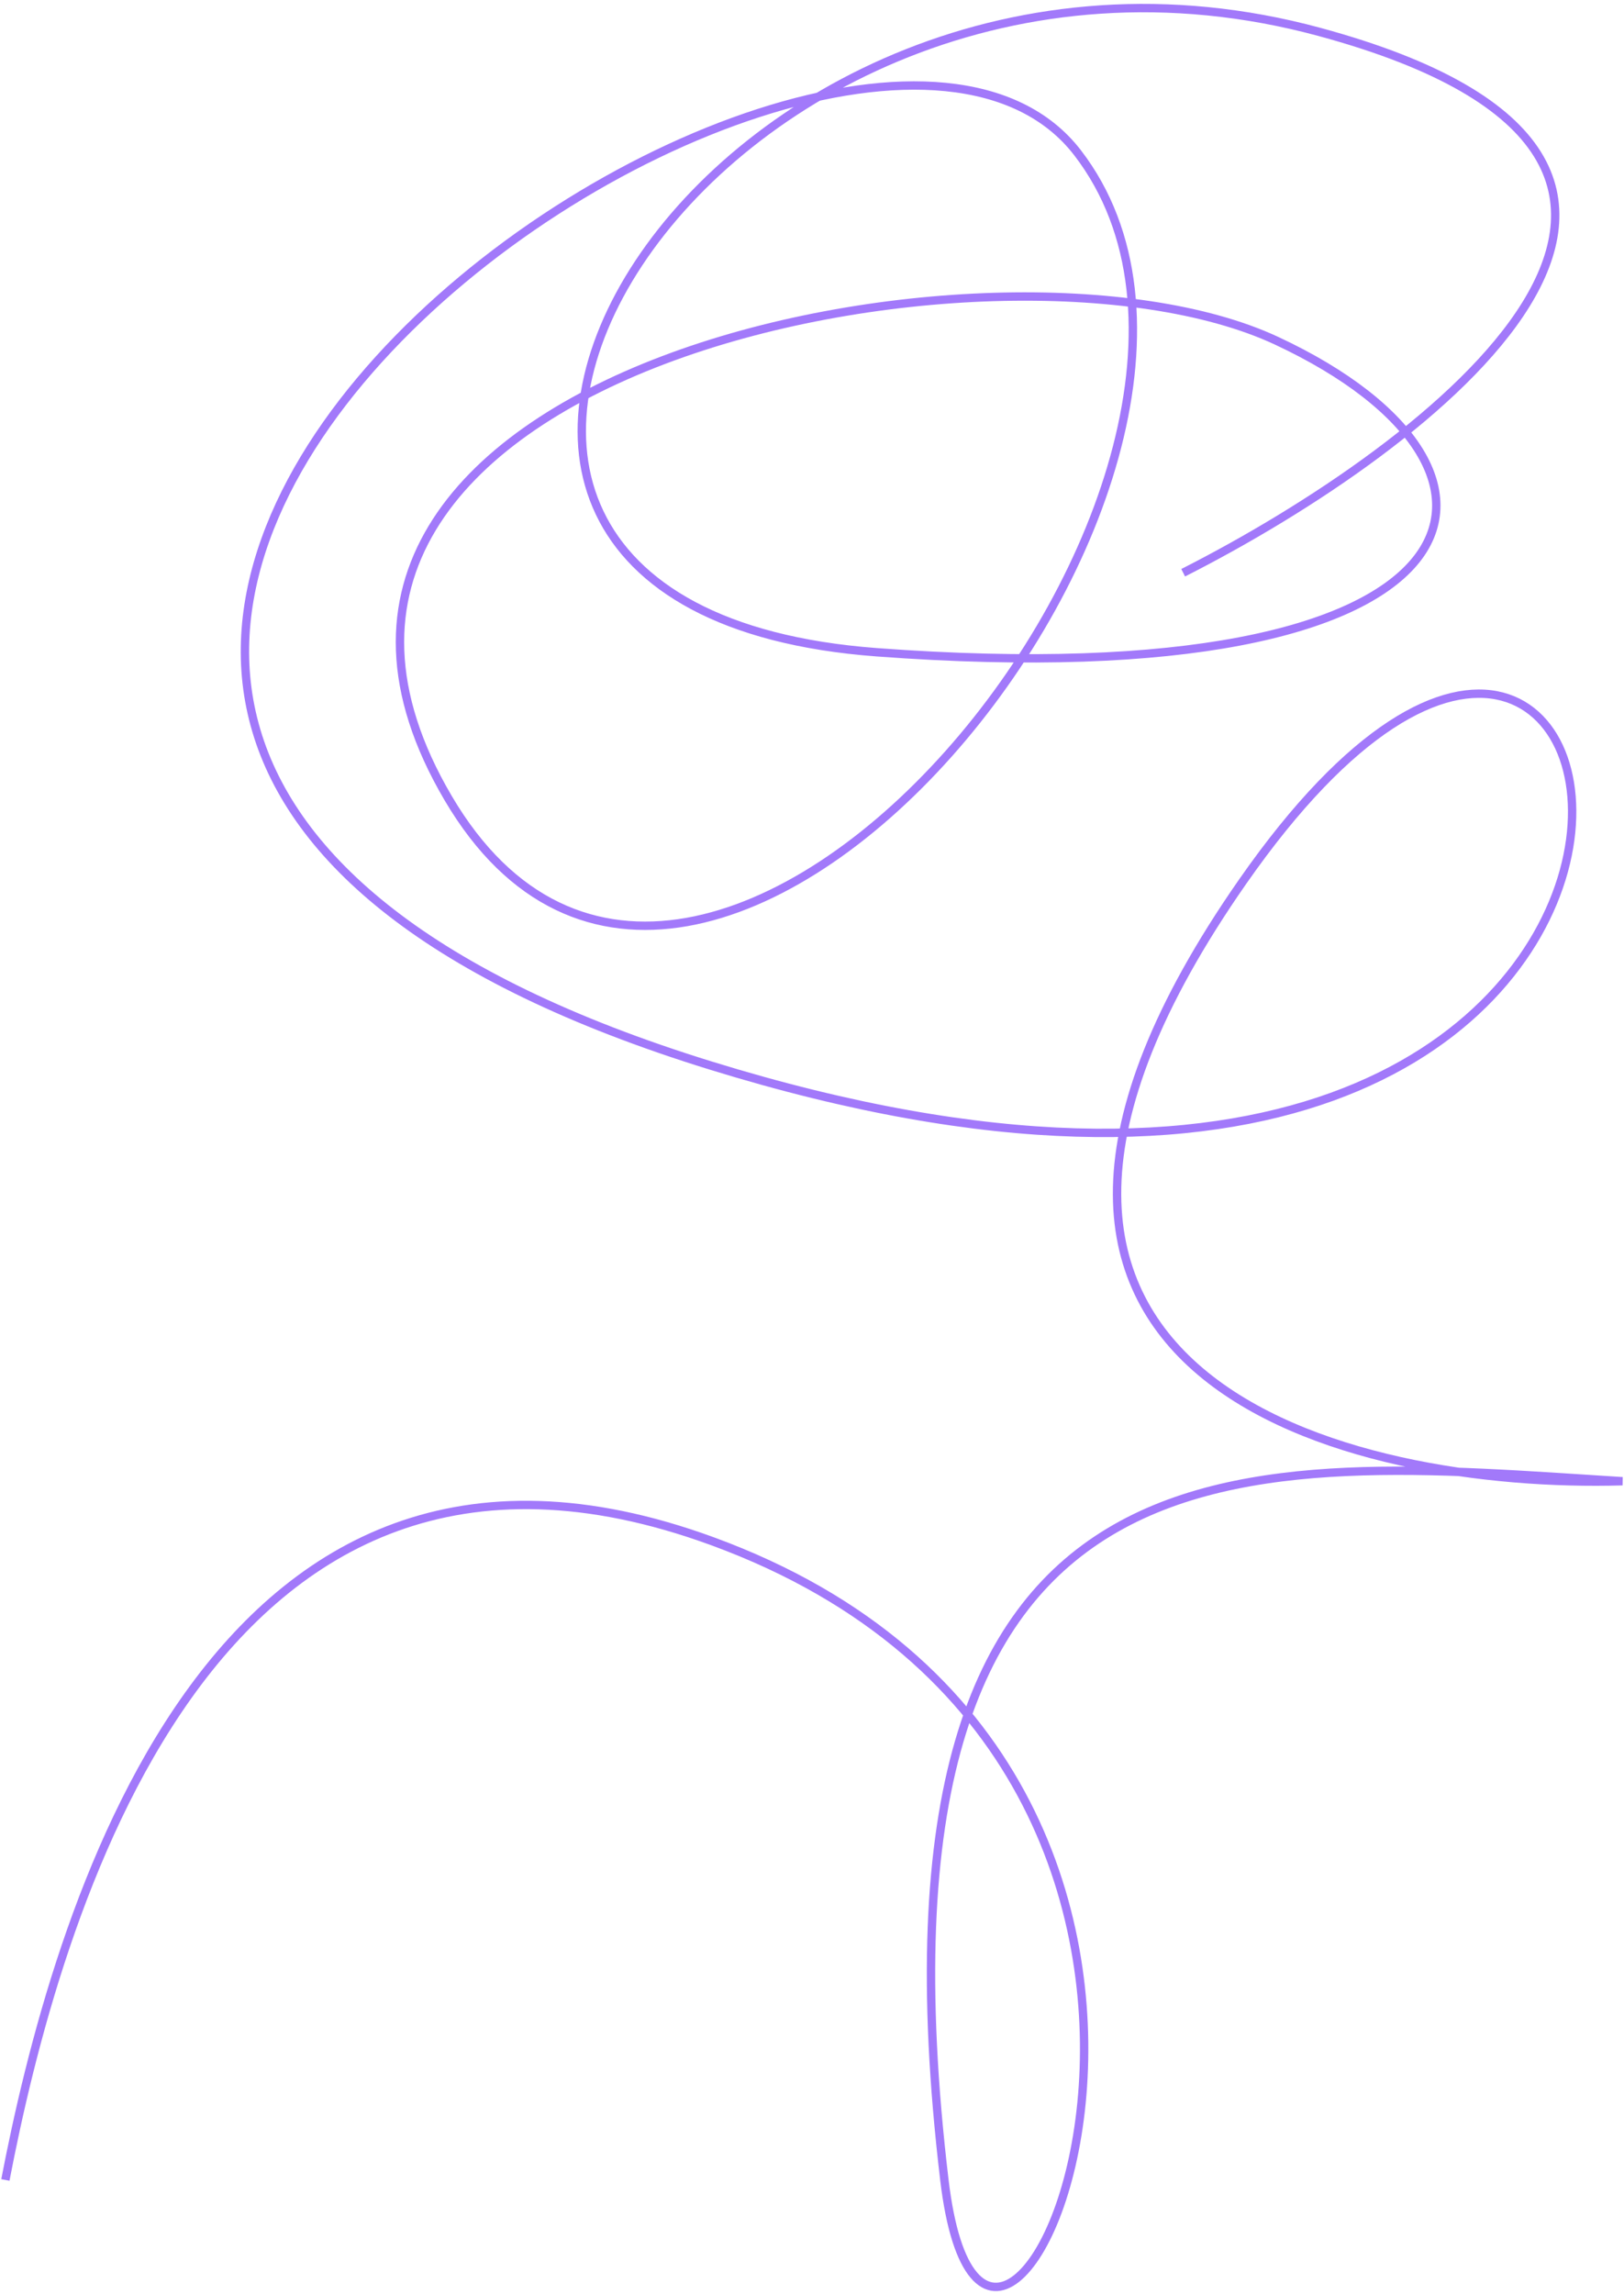 <?xml version="1.0" encoding="UTF-8"?> <svg xmlns="http://www.w3.org/2000/svg" width="388" height="548" viewBox="0 0 388 548" fill="none"> <path d="M282.68 136.822C341.793 106.836 431.058 39.016 315.215 7.618C170.41 -31.63 61.64 144.795 209.465 155.818C357.29 166.841 371.887 112.607 304.981 81.394C238.075 50.181 47.012 88.616 107.083 190.679C167.155 292.742 315.457 111.983 257.465 36.516C199.473 -38.95 -100.574 170.916 169.748 254.532C440.07 338.148 400.725 61.649 296.888 210.619C213.818 329.795 322.77 355.762 387.63 353.849C298.556 348.269 203.706 336.177 225.628 520.767C236.792 614.767 320.806 423.257 170.152 368.162C49.629 324.086 13.009 459.857 1.284 520.767" stroke="#A279FA" stroke-width="2"></path> </svg> 
